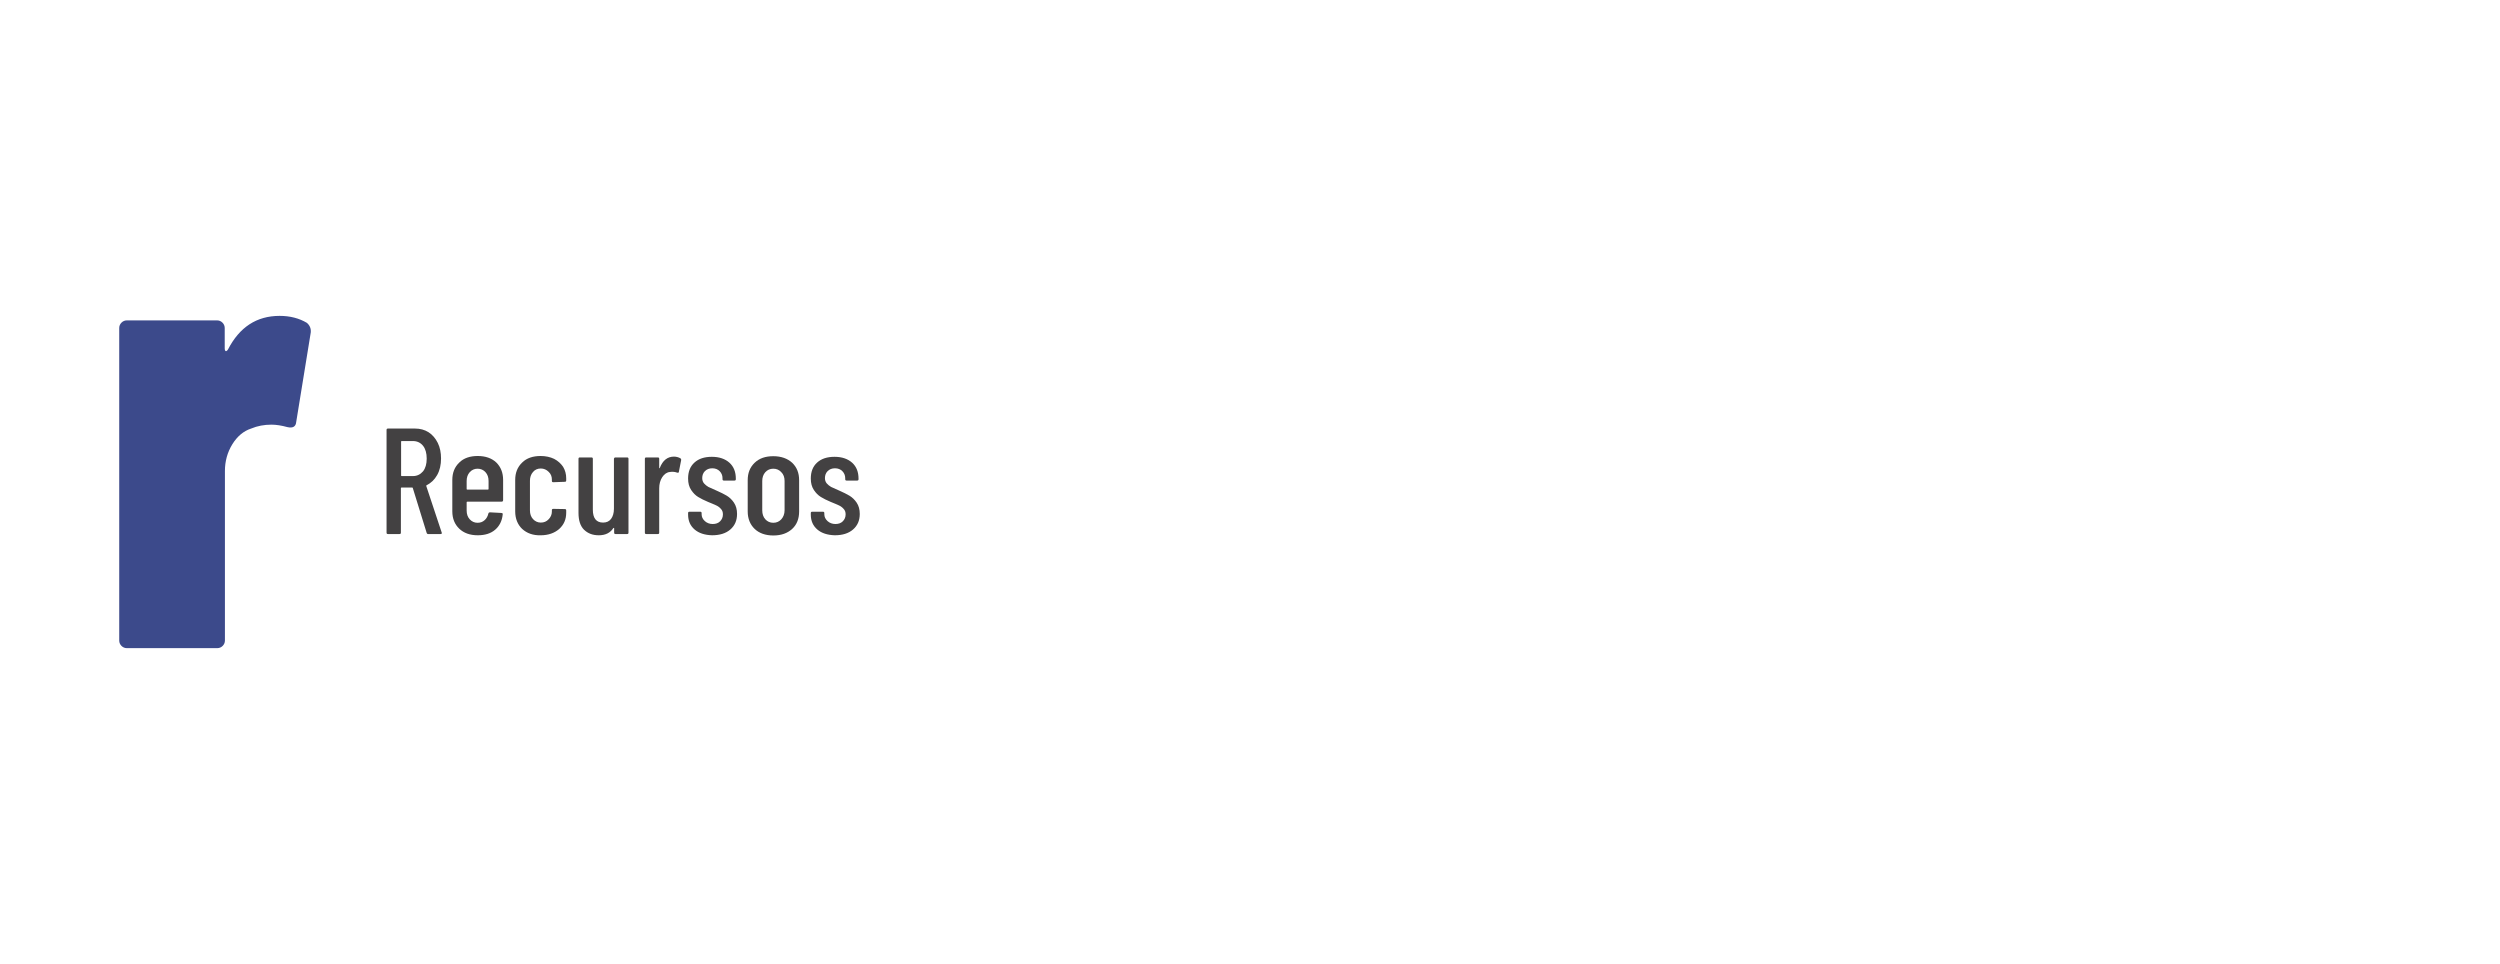 <?xml version="1.0" encoding="utf-8"?>
<!-- Generator: Adobe Illustrator 26.0.1, SVG Export Plug-In . SVG Version: 6.00 Build 0)  -->
<svg version="1.1" id="Capa_1" xmlns="http://www.w3.org/2000/svg" xmlns:xlink="http://www.w3.org/1999/xlink" x="0px" y="0px"
	 viewBox="0 0 1220.4 470.6" style="enable-background:new 0 0 1220.4 470.6;" xml:space="preserve">
<style type="text/css">
	.st0{fill:#434142;}
	.st1{fill:#3C4A8B;}
</style>
<g>
	<g>
		<path class="st0" d="M208.3,260.2l-6.8-22c0-0.1-0.1-0.2-0.3-0.2h-5.2c-0.2,0-0.3,0.1-0.3,0.3V260c0,0.5-0.2,0.7-0.7,0.7h-5.6
			c-0.5,0-0.7-0.2-0.7-0.7v-50.1c0-0.5,0.2-0.7,0.7-0.7h13.2c2.5,0,4.7,0.6,6.6,1.8c1.9,1.2,3.4,3,4.5,5.2c1.1,2.2,1.6,4.8,1.6,7.6
			c0,3.1-0.6,5.8-1.9,8.1c-1.3,2.3-3,3.9-5.2,5c-0.1,0.1-0.2,0.3-0.1,0.4l7.5,22.6l0.1,0.3c0,0.3-0.2,0.5-0.7,0.5h-5.8
			C208.8,260.8,208.5,260.6,208.3,260.2z M195.8,215.6v16.5c0,0.2,0.1,0.3,0.3,0.3h5.5c2,0,3.6-0.8,4.9-2.3c1.2-1.5,1.8-3.6,1.8-6.2
			c0-2.7-0.6-4.8-1.8-6.3c-1.2-1.5-2.9-2.3-4.9-2.3h-5.5C195.9,215.3,195.8,215.4,195.8,215.6z"/>
		<path class="st0" d="M244.8,244.9h-16.7c-0.2,0-0.3,0.1-0.3,0.3v4c0,1.8,0.5,3.2,1.5,4.3c1,1.1,2.3,1.7,3.8,1.7
			c1.4,0,2.5-0.4,3.5-1.3c0.9-0.8,1.5-1.9,1.8-3.2c0.1-0.4,0.4-0.6,0.8-0.6l5.5,0.3c0.2,0,0.4,0.1,0.6,0.2c0.1,0.1,0.2,0.3,0.1,0.5
			c-0.3,3.2-1.6,5.7-3.7,7.5c-2.1,1.8-4.9,2.7-8.5,2.7c-3.8,0-6.8-1.1-9-3.2c-2.2-2.1-3.4-4.9-3.4-8.5v-15.3c0-3.5,1.1-6.3,3.4-8.5
			c2.2-2.2,5.3-3.2,9-3.2c3.8,0,6.9,1.1,9.1,3.2c2.2,2.2,3.3,5,3.3,8.5v9.8C245.6,244.7,245.3,244.9,244.8,244.9z M229.3,230.5
			c-1,1.1-1.5,2.6-1.5,4.3v3.9c0,0.2,0.1,0.3,0.3,0.3h10.1c0.2,0,0.3-0.1,0.3-0.3v-3.9c0-1.8-0.5-3.2-1.5-4.3
			c-1-1.1-2.3-1.7-3.9-1.7C231.6,228.8,230.3,229.4,229.3,230.5z"/>
		<path class="st0" d="M254.9,258.2c-2.2-2.1-3.4-5-3.4-8.6v-15.3c0-3.5,1.1-6.3,3.4-8.5c2.2-2.2,5.3-3.2,9-3.2
			c2.5,0,4.7,0.5,6.6,1.4c1.9,1,3.3,2.3,4.4,3.9c1,1.7,1.5,3.5,1.5,5.6v1c0,0.5-0.2,0.7-0.7,0.7l-5.6,0.2c-0.5,0-0.7-0.2-0.7-0.7
			V234c0-1.4-0.5-2.7-1.6-3.7c-1-1-2.3-1.6-3.8-1.6c-1.6,0-2.9,0.6-3.8,1.7c-1,1.1-1.5,2.6-1.5,4.3v14.4c0,1.8,0.5,3.2,1.5,4.3
			c1,1.1,2.3,1.7,3.8,1.7c1.5,0,2.8-0.5,3.8-1.6c1-1,1.6-2.3,1.6-3.7v-0.7c0-0.5,0.2-0.7,0.7-0.7l5.6,0.1c0.5,0,0.7,0.2,0.7,0.7v1.1
			c0,3.2-1.1,5.8-3.4,7.9c-2.3,2-5.3,3.1-9.1,3.1C260.2,261.4,257.2,260.3,254.9,258.2z"/>
		<path class="st0" d="M300.5,223.3h5.6c0.5,0,0.7,0.2,0.7,0.7v36c0,0.5-0.2,0.7-0.7,0.7h-5.6c-0.5,0-0.7-0.2-0.7-0.7v-2.1
			c0-0.1,0-0.2-0.1-0.2s-0.2,0-0.3,0.1c-1.5,2.3-3.8,3.5-7.1,3.5c-3,0-5.3-0.9-7.2-2.7c-1.8-1.8-2.7-4.5-2.7-8.2V224
			c0-0.5,0.2-0.7,0.7-0.7h5.6c0.5,0,0.7,0.2,0.7,0.7v24.8c0,4.2,1.7,6.3,5,6.3c1.7,0,3-0.6,3.9-1.8c0.9-1.2,1.4-2.9,1.4-5V224
			C299.8,223.5,300,223.3,300.5,223.3z"/>
		<path class="st0" d="M332.1,223.7c0.3,0.2,0.5,0.5,0.4,1l-1.1,5.6c0,0.4-0.3,0.6-0.9,0.4c-0.6-0.2-1.3-0.4-2.1-0.4
			c-0.3,0-0.7,0-1.3,0.1c-1.5,0.1-2.8,1-3.8,2.5c-1,1.5-1.5,3.4-1.5,5.5V260c0,0.5-0.2,0.7-0.7,0.7h-5.6c-0.5,0-0.7-0.2-0.7-0.7v-36
			c0-0.5,0.2-0.7,0.7-0.7h5.6c0.5,0,0.7,0.2,0.7,0.7v4.3c0,0.1,0,0.2,0.1,0.3c0.1,0,0.1,0,0.2-0.2c1.4-3.6,3.7-5.5,6.9-5.5
			C330.1,222.9,331.2,223.2,332.1,223.7z"/>
		<path class="st0" d="M339.1,258.5c-2.1-1.8-3.2-4.2-3.2-7.3v-0.7c0-0.5,0.2-0.7,0.7-0.7h5.2c0.5,0,0.7,0.2,0.7,0.7v0.5
			c0,1.3,0.5,2.4,1.6,3.4c1,0.9,2.3,1.4,3.8,1.4c1.5,0,2.7-0.4,3.6-1.3c0.9-0.9,1.4-2,1.4-3.4c0-1.1-0.3-2-1-2.7
			c-0.6-0.7-1.4-1.3-2.3-1.7c-0.9-0.4-2.2-1-4-1.7c-1.9-0.8-3.5-1.6-4.8-2.4c-1.3-0.8-2.4-1.9-3.4-3.4c-1-1.5-1.5-3.3-1.5-5.6
			c0-3.3,1-5.9,3.1-7.8c2.1-1.9,4.9-2.8,8.5-2.8c3.6,0,6.5,1,8.6,2.9c2.1,1.9,3.1,4.5,3.1,7.8v0.2c0,0.5-0.2,0.7-0.7,0.7h-5.1
			c-0.5,0-0.7-0.2-0.7-0.7v-0.5c0-1.3-0.5-2.5-1.4-3.4c-0.9-0.9-2.1-1.4-3.6-1.4c-1.5,0-2.7,0.5-3.6,1.4c-0.9,0.9-1.3,2.1-1.3,3.4
			c0,1,0.3,1.9,0.9,2.6c0.6,0.7,1.3,1.2,2.1,1.7c0.8,0.4,2.2,1,4,1.8c2,0.9,3.7,1.7,5,2.5c1.3,0.8,2.5,1.9,3.5,3.4
			c1,1.5,1.5,3.3,1.5,5.5c0,3.2-1.1,5.7-3.3,7.6c-2.2,1.9-5.2,2.8-8.9,2.8C344.1,261.2,341.2,260.3,339.1,258.5z"/>
		<path class="st0" d="M368.4,258.2c-2.2-2.1-3.4-5-3.4-8.5v-15.3c0-3.5,1.1-6.3,3.4-8.5c2.3-2.2,5.3-3.2,9.1-3.2
			c3.8,0,6.9,1.1,9.2,3.2c2.3,2.2,3.4,5,3.4,8.5v15.3c0,3.5-1.1,6.4-3.4,8.5c-2.3,2.1-5.3,3.2-9.2,3.2
			C373.7,261.4,370.6,260.3,368.4,258.2z M381.4,253.5c1-1.1,1.6-2.6,1.6-4.4v-14.3c0-1.8-0.5-3.2-1.6-4.3c-1-1.1-2.3-1.7-3.9-1.7
			c-1.6,0-2.9,0.6-3.9,1.7c-1,1.1-1.5,2.6-1.5,4.3v14.3c0,1.8,0.5,3.3,1.5,4.4c1,1.1,2.3,1.7,3.9,1.7
			C379.1,255.2,380.4,254.6,381.4,253.5z"/>
		<path class="st0" d="M399,258.5c-2.1-1.8-3.2-4.2-3.2-7.3v-0.7c0-0.5,0.2-0.7,0.7-0.7h5.2c0.5,0,0.7,0.2,0.7,0.7v0.5
			c0,1.3,0.5,2.4,1.6,3.4c1,0.9,2.3,1.4,3.8,1.4c1.5,0,2.7-0.4,3.6-1.3c0.9-0.9,1.4-2,1.4-3.4c0-1.1-0.3-2-1-2.7
			c-0.6-0.7-1.4-1.3-2.3-1.7c-0.9-0.4-2.2-1-4-1.7c-1.9-0.8-3.5-1.6-4.8-2.4c-1.3-0.8-2.4-1.9-3.4-3.4c-1-1.5-1.5-3.3-1.5-5.6
			c0-3.3,1-5.9,3.1-7.8c2.1-1.9,4.9-2.8,8.5-2.8c3.6,0,6.5,1,8.6,2.9c2.1,1.9,3.1,4.5,3.1,7.8v0.2c0,0.5-0.2,0.7-0.7,0.7h-5.1
			c-0.5,0-0.7-0.2-0.7-0.7v-0.5c0-1.3-0.5-2.5-1.4-3.4c-0.9-0.9-2.1-1.4-3.6-1.4c-1.5,0-2.7,0.5-3.6,1.4s-1.3,2.1-1.3,3.4
			c0,1,0.3,1.9,0.9,2.6c0.6,0.7,1.3,1.2,2.1,1.7c0.8,0.4,2.2,1,4,1.8c2,0.9,3.7,1.7,5,2.5c1.3,0.8,2.5,1.9,3.5,3.4
			c1,1.5,1.5,3.3,1.5,5.5c0,3.2-1.1,5.7-3.3,7.6c-2.2,1.9-5.2,2.8-8.9,2.8C404,261.2,401.1,260.3,399,258.5z"/>
	</g>
	<g>
		<path class="st1" d="M149.8,157.6c1.4,1.2,2.1,2.8,1.9,4.7l-7.1,43.7c-0.2,2.3-1.7,3.1-4.3,2.5c-2.9-0.8-5.5-1.2-7.8-1.2
			c-3.5,0-6.8,0.6-9.9,1.9c-3.7,1.2-6.8,3.8-9.2,7.7c-2.4,3.9-3.6,8.3-3.6,13v82.8c0,1-0.4,1.9-1.1,2.6c-0.7,0.7-1.6,1.1-2.6,1.1
			H61.9c-1,0-1.9-0.4-2.6-1.1c-0.7-0.7-1.1-1.6-1.1-2.6V160.1c0-1,0.4-1.9,1.1-2.6c0.7-0.7,1.6-1.1,2.6-1.1H106c1,0,1.9,0.4,2.6,1.1
			c0.7,0.7,1.1,1.6,1.1,2.6v9.9c0,0.8,0.2,1.3,0.5,1.4c0.3,0.1,0.7-0.2,1.1-0.8c5.6-10.9,14-16.4,25.2-16.4
			C141.7,154.2,146.1,155.4,149.8,157.6z"/>
	</g>
</g>
</svg>
